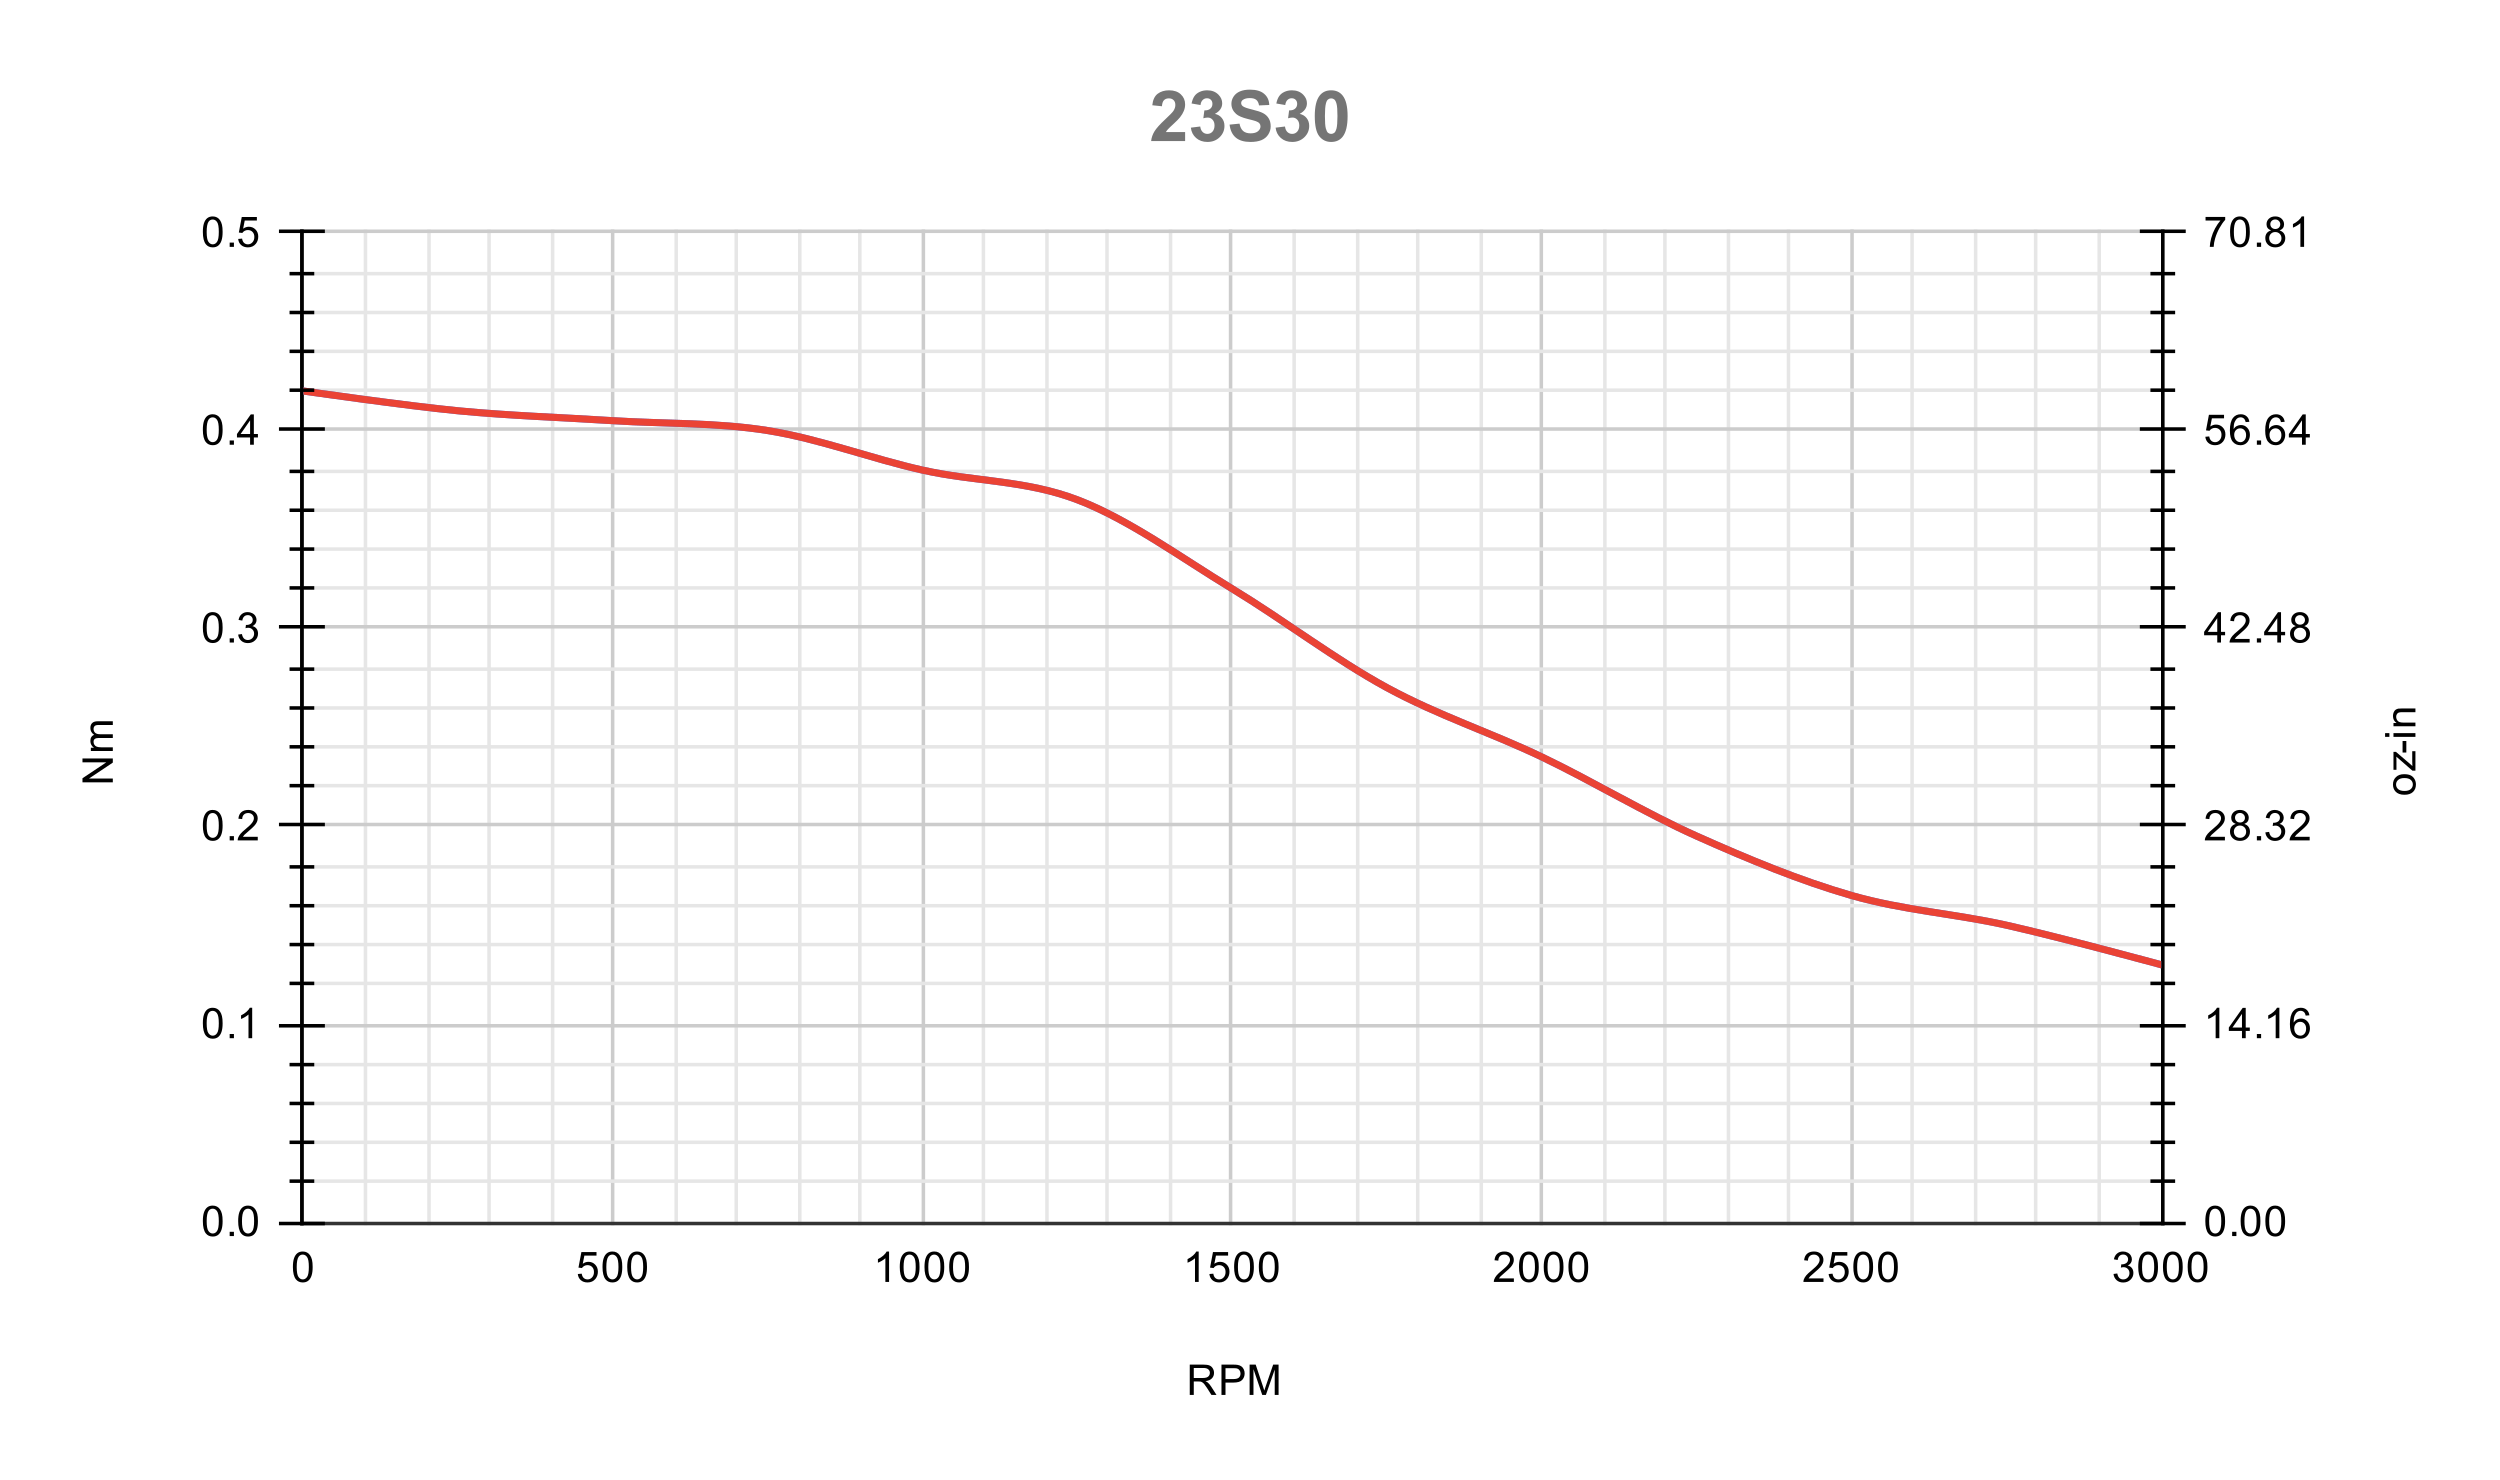 <svg version="1.1" viewBox="0.0 0.0 708.0 419.0" fill="none" stroke="none" stroke-linecap="square" stroke-miterlimit="10" width="708" height="419" xmlns:xlink="http://www.w3.org/1999/xlink" xmlns="http://www.w3.org/2000/svg"><path fill="#ffffff" d="M0 0L708.0 0L708.0 419.0L0 419.0L0 0Z" fill-rule="nonzero"/><path stroke="#333333" stroke-width="1.0" stroke-linecap="butt" d="M85.5 65.5L85.5 346.5" fill-rule="nonzero"/><path stroke="#cccccc" stroke-width="1.0" stroke-linecap="butt" d="M173.5 65.5L173.5 346.5" fill-rule="nonzero"/><path stroke="#cccccc" stroke-width="1.0" stroke-linecap="butt" d="M261.5 65.5L261.5 346.5" fill-rule="nonzero"/><path stroke="#cccccc" stroke-width="1.0" stroke-linecap="butt" d="M348.5 65.5L348.5 346.5" fill-rule="nonzero"/><path stroke="#cccccc" stroke-width="1.0" stroke-linecap="butt" d="M436.5 65.5L436.5 346.5" fill-rule="nonzero"/><path stroke="#cccccc" stroke-width="1.0" stroke-linecap="butt" d="M524.5 65.5L524.5 346.5" fill-rule="nonzero"/><path stroke="#cccccc" stroke-width="1.0" stroke-linecap="butt" d="M612.5 65.5L612.5 346.5" fill-rule="nonzero"/><path stroke="#e6e6e6" stroke-width="1.0" stroke-linecap="butt" d="M103.5 65.5L103.5 346.5" fill-rule="nonzero"/><path stroke="#e6e6e6" stroke-width="1.0" stroke-linecap="butt" d="M121.5 65.5L121.5 346.5" fill-rule="nonzero"/><path stroke="#e6e6e6" stroke-width="1.0" stroke-linecap="butt" d="M138.5 65.5L138.5 346.5" fill-rule="nonzero"/><path stroke="#e6e6e6" stroke-width="1.0" stroke-linecap="butt" d="M156.5 65.5L156.5 346.5" fill-rule="nonzero"/><path stroke="#e6e6e6" stroke-width="1.0" stroke-linecap="butt" d="M191.5 65.5L191.5 346.5" fill-rule="nonzero"/><path stroke="#e6e6e6" stroke-width="1.0" stroke-linecap="butt" d="M208.5 65.5L208.5 346.5" fill-rule="nonzero"/><path stroke="#e6e6e6" stroke-width="1.0" stroke-linecap="butt" d="M226.5 65.5L226.5 346.5" fill-rule="nonzero"/><path stroke="#e6e6e6" stroke-width="1.0" stroke-linecap="butt" d="M243.5 65.5L243.5 346.5" fill-rule="nonzero"/><path stroke="#e6e6e6" stroke-width="1.0" stroke-linecap="butt" d="M278.5 65.5L278.5 346.5" fill-rule="nonzero"/><path stroke="#e6e6e6" stroke-width="1.0" stroke-linecap="butt" d="M296.5 65.5L296.5 346.5" fill-rule="nonzero"/><path stroke="#e6e6e6" stroke-width="1.0" stroke-linecap="butt" d="M313.5 65.5L313.5 346.5" fill-rule="nonzero"/><path stroke="#e6e6e6" stroke-width="1.0" stroke-linecap="butt" d="M331.5 65.5L331.5 346.5" fill-rule="nonzero"/><path stroke="#e6e6e6" stroke-width="1.0" stroke-linecap="butt" d="M366.5 65.5L366.5 346.5" fill-rule="nonzero"/><path stroke="#e6e6e6" stroke-width="1.0" stroke-linecap="butt" d="M384.5 65.5L384.5 346.5" fill-rule="nonzero"/><path stroke="#e6e6e6" stroke-width="1.0" stroke-linecap="butt" d="M401.5 65.5L401.5 346.5" fill-rule="nonzero"/><path stroke="#e6e6e6" stroke-width="1.0" stroke-linecap="butt" d="M419.5 65.5L419.5 346.5" fill-rule="nonzero"/><path stroke="#e6e6e6" stroke-width="1.0" stroke-linecap="butt" d="M454.5 65.5L454.5 346.5" fill-rule="nonzero"/><path stroke="#e6e6e6" stroke-width="1.0" stroke-linecap="butt" d="M471.5 65.5L471.5 346.5" fill-rule="nonzero"/><path stroke="#e6e6e6" stroke-width="1.0" stroke-linecap="butt" d="M489.5 65.5L489.5 346.5" fill-rule="nonzero"/><path stroke="#e6e6e6" stroke-width="1.0" stroke-linecap="butt" d="M506.5 65.5L506.5 346.5" fill-rule="nonzero"/><path stroke="#e6e6e6" stroke-width="1.0" stroke-linecap="butt" d="M541.5 65.5L541.5 346.5" fill-rule="nonzero"/><path stroke="#e6e6e6" stroke-width="1.0" stroke-linecap="butt" d="M559.5 65.5L559.5 346.5" fill-rule="nonzero"/><path stroke="#e6e6e6" stroke-width="1.0" stroke-linecap="butt" d="M576.5 65.5L576.5 346.5" fill-rule="nonzero"/><path stroke="#e6e6e6" stroke-width="1.0" stroke-linecap="butt" d="M594.5 65.5L594.5 346.5" fill-rule="nonzero"/><path stroke="#333333" stroke-width="1.0" stroke-linecap="butt" d="M85.5 346.5L612.5 346.5" fill-rule="nonzero"/><path stroke="#cccccc" stroke-width="1.0" stroke-linecap="butt" d="M85.5 290.5L612.5 290.5" fill-rule="nonzero"/><path stroke="#cccccc" stroke-width="1.0" stroke-linecap="butt" d="M85.5 233.5L612.5 233.5" fill-rule="nonzero"/><path stroke="#cccccc" stroke-width="1.0" stroke-linecap="butt" d="M85.5 177.5L612.5 177.5" fill-rule="nonzero"/><path stroke="#cccccc" stroke-width="1.0" stroke-linecap="butt" d="M85.5 121.5L612.5 121.5" fill-rule="nonzero"/><path stroke="#cccccc" stroke-width="1.0" stroke-linecap="butt" d="M85.5 65.5L612.5 65.5" fill-rule="nonzero"/><path stroke="#e6e6e6" stroke-width="1.0" stroke-linecap="butt" d="M85.5 334.5L612.5 334.5" fill-rule="nonzero"/><path stroke="#e6e6e6" stroke-width="1.0" stroke-linecap="butt" d="M85.5 323.5L612.5 323.5" fill-rule="nonzero"/><path stroke="#e6e6e6" stroke-width="1.0" stroke-linecap="butt" d="M85.5 312.5L612.5 312.5" fill-rule="nonzero"/><path stroke="#e6e6e6" stroke-width="1.0" stroke-linecap="butt" d="M85.5 301.5L612.5 301.5" fill-rule="nonzero"/><path stroke="#e6e6e6" stroke-width="1.0" stroke-linecap="butt" d="M85.5 278.5L612.5 278.5" fill-rule="nonzero"/><path stroke="#e6e6e6" stroke-width="1.0" stroke-linecap="butt" d="M85.5 267.5L612.5 267.5" fill-rule="nonzero"/><path stroke="#e6e6e6" stroke-width="1.0" stroke-linecap="butt" d="M85.5 256.5L612.5 256.5" fill-rule="nonzero"/><path stroke="#e6e6e6" stroke-width="1.0" stroke-linecap="butt" d="M85.5 245.5L612.5 245.5" fill-rule="nonzero"/><path stroke="#e6e6e6" stroke-width="1.0" stroke-linecap="butt" d="M85.5 222.5L612.5 222.5" fill-rule="nonzero"/><path stroke="#e6e6e6" stroke-width="1.0" stroke-linecap="butt" d="M85.5 211.5L612.5 211.5" fill-rule="nonzero"/><path stroke="#e6e6e6" stroke-width="1.0" stroke-linecap="butt" d="M85.5 200.5L612.5 200.5" fill-rule="nonzero"/><path stroke="#e6e6e6" stroke-width="1.0" stroke-linecap="butt" d="M85.5 189.5L612.5 189.5" fill-rule="nonzero"/><path stroke="#e6e6e6" stroke-width="1.0" stroke-linecap="butt" d="M85.5 166.5L612.5 166.5" fill-rule="nonzero"/><path stroke="#e6e6e6" stroke-width="1.0" stroke-linecap="butt" d="M85.5 155.5L612.5 155.5" fill-rule="nonzero"/><path stroke="#e6e6e6" stroke-width="1.0" stroke-linecap="butt" d="M85.5 144.5L612.5 144.5" fill-rule="nonzero"/><path stroke="#e6e6e6" stroke-width="1.0" stroke-linecap="butt" d="M85.5 133.5L612.5 133.5" fill-rule="nonzero"/><path stroke="#e6e6e6" stroke-width="1.0" stroke-linecap="butt" d="M85.5 110.5L612.5 110.5" fill-rule="nonzero"/><path stroke="#e6e6e6" stroke-width="1.0" stroke-linecap="butt" d="M85.5 99.5L612.5 99.5" fill-rule="nonzero"/><path stroke="#e6e6e6" stroke-width="1.0" stroke-linecap="butt" d="M85.5 88.5L612.5 88.5" fill-rule="nonzero"/><path stroke="#e6e6e6" stroke-width="1.0" stroke-linecap="butt" d="M85.5 77.5L612.5 77.5" fill-rule="nonzero"/><path stroke="#000000" stroke-width="1.0" stroke-linecap="butt" d="M612.5 65.5L612.5 346.5" fill-rule="nonzero"/><path stroke="#000000" stroke-width="1.0" stroke-linecap="butt" d="M85.5 346.5L85.5 65.5" fill-rule="nonzero"/><clipPath id="id_0"><path d="M85.95 65.917L612.05 65.917L612.05 346.05L85.95 346.05L85.95 65.917Z" clip-rule="nonzero"/></clipPath><path stroke="#4285f4" stroke-width="2.0" stroke-linecap="butt" clip-path="url(#id_0)" d="M85.95 110.738C85.95 110.738 115.178 114.94 129.792 116.341C144.406 117.741 159.019 118.208 173.633 119.142C188.247 120.076 202.861 119.609 217.475 121.943C232.089 124.278 246.703 129.88 261.317 133.149C275.931 136.417 290.544 135.95 305.158 141.553C319.772 147.155 334.386 157.894 349.0 166.765C363.614 175.636 378.228 186.841 392.842 194.778C407.456 202.715 422.069 207.384 436.683 214.387C451.297 221.391 465.911 230.262 480.525 236.798C495.139 243.334 509.753 249.404 524.367 253.606C538.981 257.808 553.594 258.742 568.208 262.01C582.822 265.278 612.05 273.215 612.05 273.215" fill-rule="nonzero"/><path stroke="#ea4335" stroke-width="2.0" stroke-linecap="butt" clip-path="url(#id_0)" d="M85.95 110.738C85.95 110.738 115.178 114.94 129.792 116.341C144.406 117.741 159.019 118.208 173.633 119.142C188.247 120.076 202.861 119.609 217.475 121.943C232.089 124.278 246.703 129.88 261.317 133.149C275.931 136.417 290.544 135.95 305.158 141.553C319.772 147.155 334.386 157.894 349.0 166.765C363.614 175.636 378.228 186.841 392.842 194.778C407.456 202.715 422.069 207.384 436.683 214.387C451.297 221.391 465.911 230.262 480.525 236.798C495.139 243.334 509.753 249.404 524.367 253.606C538.981 257.808 553.594 258.742 568.208 262.01C582.822 265.278 612.05 273.215 612.05 273.215" fill-rule="nonzero"/><path fill="#4285f4" clip-path="url(#id_0)" d="M85.95 110.738C85.95 110.738 85.95 110.738 85.95 110.738C85.95 110.738 85.95 110.738 85.95 110.738C85.95 110.738 85.95 110.738 85.95 110.738C85.95 110.738 85.95 110.738 85.95 110.738Z" fill-rule="nonzero"/><path fill="#4285f4" clip-path="url(#id_0)" d="M129.792 116.341C129.792 116.341 129.792 116.341 129.792 116.341C129.792 116.341 129.792 116.341 129.792 116.341C129.792 116.341 129.792 116.341 129.792 116.341C129.792 116.341 129.792 116.341 129.792 116.341Z" fill-rule="nonzero"/><path fill="#4285f4" clip-path="url(#id_0)" d="M173.633 119.142C173.633 119.142 173.633 119.142 173.633 119.142C173.633 119.142 173.633 119.142 173.633 119.142C173.633 119.142 173.633 119.142 173.633 119.142C173.633 119.142 173.633 119.142 173.633 119.142Z" fill-rule="nonzero"/><path fill="#4285f4" clip-path="url(#id_0)" d="M217.475 121.943C217.475 121.943 217.475 121.943 217.475 121.943C217.475 121.943 217.475 121.943 217.475 121.943C217.475 121.943 217.475 121.943 217.475 121.943C217.475 121.943 217.475 121.943 217.475 121.943Z" fill-rule="nonzero"/><path fill="#4285f4" clip-path="url(#id_0)" d="M261.317 133.149C261.317 133.149 261.317 133.149 261.317 133.149C261.317 133.149 261.317 133.149 261.317 133.149C261.317 133.149 261.317 133.149 261.317 133.149C261.317 133.149 261.317 133.149 261.317 133.149Z" fill-rule="nonzero"/><path fill="#4285f4" clip-path="url(#id_0)" d="M305.158 141.553C305.158 141.553 305.158 141.553 305.158 141.553C305.158 141.553 305.158 141.553 305.158 141.553C305.158 141.553 305.158 141.553 305.158 141.553C305.158 141.553 305.158 141.553 305.158 141.553Z" fill-rule="nonzero"/><path fill="#4285f4" clip-path="url(#id_0)" d="M349.0 166.765C349.0 166.765 349.0 166.765 349.0 166.765C349.0 166.765 349.0 166.765 349.0 166.765C349.0 166.765 349.0 166.765 349.0 166.765C349.0 166.765 349.0 166.765 349.0 166.765Z" fill-rule="nonzero"/><path fill="#4285f4" clip-path="url(#id_0)" d="M392.842 194.778C392.842 194.778 392.842 194.778 392.842 194.778C392.842 194.778 392.842 194.778 392.842 194.778C392.842 194.778 392.842 194.778 392.842 194.778C392.842 194.778 392.842 194.778 392.842 194.778Z" fill-rule="nonzero"/><path fill="#4285f4" clip-path="url(#id_0)" d="M436.683 214.387C436.683 214.387 436.683 214.387 436.683 214.387C436.683 214.387 436.683 214.387 436.683 214.387C436.683 214.387 436.683 214.387 436.683 214.387C436.683 214.387 436.683 214.387 436.683 214.387Z" fill-rule="nonzero"/><path fill="#4285f4" clip-path="url(#id_0)" d="M480.525 236.798C480.525 236.798 480.525 236.798 480.525 236.798C480.525 236.798 480.525 236.798 480.525 236.798C480.525 236.798 480.525 236.798 480.525 236.798C480.525 236.798 480.525 236.798 480.525 236.798Z" fill-rule="nonzero"/><path fill="#4285f4" clip-path="url(#id_0)" d="M524.367 253.606C524.367 253.606 524.367 253.606 524.367 253.606C524.367 253.606 524.367 253.606 524.367 253.606C524.367 253.606 524.367 253.606 524.367 253.606C524.367 253.606 524.367 253.606 524.367 253.606Z" fill-rule="nonzero"/><path fill="#4285f4" clip-path="url(#id_0)" d="M568.208 262.01C568.208 262.01 568.208 262.01 568.208 262.01C568.208 262.01 568.208 262.01 568.208 262.01C568.208 262.01 568.208 262.01 568.208 262.01C568.208 262.01 568.208 262.01 568.208 262.01Z" fill-rule="nonzero"/><path fill="#4285f4" clip-path="url(#id_0)" d="M612.05 273.215C612.05 273.215 612.05 273.215 612.05 273.215C612.05 273.215 612.05 273.215 612.05 273.215C612.05 273.215 612.05 273.215 612.05 273.215C612.05 273.215 612.05 273.215 612.05 273.215Z" fill-rule="nonzero"/><path fill="#000000" fill-opacity="0.0" clip-path="url(#id_0)" d="M88.95 110.738C88.95 112.395 87.607 113.738 85.95 113.738C84.293 113.738 82.95 112.395 82.95 110.738C82.95 109.081 84.293 107.738 85.95 107.738C87.607 107.738 88.95 109.081 88.95 110.738Z" fill-rule="nonzero"/><path fill="#000000" fill-opacity="0.0" clip-path="url(#id_0)" d="M132.792 116.341C132.792 117.998 131.449 119.341 129.792 119.341C128.135 119.341 126.792 117.998 126.792 116.341C126.792 114.684 128.135 113.341 129.792 113.341C131.449 113.341 132.792 114.684 132.792 116.341Z" fill-rule="nonzero"/><path fill="#000000" fill-opacity="0.0" clip-path="url(#id_0)" d="M176.633 119.142C176.633 120.799 175.29 122.142 173.633 122.142C171.976 122.142 170.633 120.799 170.633 119.142C170.633 117.485 171.976 116.142 173.633 116.142C175.29 116.142 176.633 117.485 176.633 119.142Z" fill-rule="nonzero"/><path fill="#000000" fill-opacity="0.0" clip-path="url(#id_0)" d="M220.475 121.943C220.475 123.6 219.132 124.943 217.475 124.943C215.818 124.943 214.475 123.6 214.475 121.943C214.475 120.286 215.818 118.943 217.475 118.943C219.132 118.943 220.475 120.286 220.475 121.943Z" fill-rule="nonzero"/><path fill="#000000" fill-opacity="0.0" clip-path="url(#id_0)" d="M264.317 133.149C264.317 134.806 262.974 136.149 261.317 136.149C259.66 136.149 258.317 134.806 258.317 133.149C258.317 131.492 259.66 130.149 261.317 130.149C262.974 130.149 264.317 131.492 264.317 133.149Z" fill-rule="nonzero"/><path fill="#000000" fill-opacity="0.0" clip-path="url(#id_0)" d="M308.158 141.553C308.158 143.21 306.815 144.553 305.158 144.553C303.501 144.553 302.158 143.21 302.158 141.553C302.158 139.896 303.501 138.553 305.158 138.553C306.815 138.553 308.158 139.896 308.158 141.553Z" fill-rule="nonzero"/><path fill="#000000" fill-opacity="0.0" clip-path="url(#id_0)" d="M352.0 166.765C352.0 168.422 350.657 169.765 349.0 169.765C347.343 169.765 346.0 168.422 346.0 166.765C346.0 165.108 347.343 163.765 349.0 163.765C350.657 163.765 352.0 165.108 352.0 166.765Z" fill-rule="nonzero"/><path fill="#000000" fill-opacity="0.0" clip-path="url(#id_0)" d="M395.842 194.778C395.842 196.435 394.499 197.778 392.842 197.778C391.185 197.778 389.842 196.435 389.842 194.778C389.842 193.121 391.185 191.778 392.842 191.778C394.499 191.778 395.842 193.121 395.842 194.778Z" fill-rule="nonzero"/><path fill="#000000" fill-opacity="0.0" clip-path="url(#id_0)" d="M439.683 214.387C439.683 216.044 438.34 217.387 436.683 217.387C435.026 217.387 433.683 216.044 433.683 214.387C433.683 212.73 435.026 211.387 436.683 211.387C438.34 211.387 439.683 212.73 439.683 214.387Z" fill-rule="nonzero"/><path fill="#000000" fill-opacity="0.0" clip-path="url(#id_0)" d="M483.525 236.798C483.525 238.455 482.182 239.798 480.525 239.798C478.868 239.798 477.525 238.455 477.525 236.798C477.525 235.141 478.868 233.798 480.525 233.798C482.182 233.798 483.525 235.141 483.525 236.798Z" fill-rule="nonzero"/><path fill="#000000" fill-opacity="0.0" clip-path="url(#id_0)" d="M527.367 253.606C527.367 255.263 526.024 256.606 524.367 256.606C522.71 256.606 521.367 255.263 521.367 253.606C521.367 251.949 522.71 250.606 524.367 250.606C526.024 250.606 527.367 251.949 527.367 253.606Z" fill-rule="nonzero"/><path fill="#000000" fill-opacity="0.0" clip-path="url(#id_0)" d="M571.208 262.01C571.208 263.667 569.865 265.01 568.208 265.01C566.551 265.01 565.208 263.667 565.208 262.01C565.208 260.353 566.551 259.01 568.208 259.01C569.865 259.01 571.208 260.353 571.208 262.01Z" fill-rule="nonzero"/><path fill="#000000" fill-opacity="0.0" clip-path="url(#id_0)" d="M615.05 273.215C615.05 274.872 613.707 276.215 612.05 276.215C610.393 276.215 609.05 274.872 609.05 273.215C609.05 271.558 610.393 270.215 612.05 270.215C613.707 270.215 615.05 271.558 615.05 273.215Z" fill-rule="nonzero"/><path stroke="#000000" stroke-width="1.0" stroke-linecap="butt" d="M82.5 334.5L88.5 334.5" fill-rule="nonzero"/><path stroke="#000000" stroke-width="1.0" stroke-linecap="butt" d="M82.5 323.5L88.5 323.5" fill-rule="nonzero"/><path stroke="#000000" stroke-width="1.0" stroke-linecap="butt" d="M82.5 312.5L88.5 312.5" fill-rule="nonzero"/><path stroke="#000000" stroke-width="1.0" stroke-linecap="butt" d="M82.5 301.5L88.5 301.5" fill-rule="nonzero"/><path stroke="#000000" stroke-width="1.0" stroke-linecap="butt" d="M82.5 278.5L88.5 278.5" fill-rule="nonzero"/><path stroke="#000000" stroke-width="1.0" stroke-linecap="butt" d="M82.5 267.5L88.5 267.5" fill-rule="nonzero"/><path stroke="#000000" stroke-width="1.0" stroke-linecap="butt" d="M82.5 256.5L88.5 256.5" fill-rule="nonzero"/><path stroke="#000000" stroke-width="1.0" stroke-linecap="butt" d="M82.5 245.5L88.5 245.5" fill-rule="nonzero"/><path stroke="#000000" stroke-width="1.0" stroke-linecap="butt" d="M82.5 222.5L88.5 222.5" fill-rule="nonzero"/><path stroke="#000000" stroke-width="1.0" stroke-linecap="butt" d="M82.5 211.5L88.5 211.5" fill-rule="nonzero"/><path stroke="#000000" stroke-width="1.0" stroke-linecap="butt" d="M82.5 200.5L88.5 200.5" fill-rule="nonzero"/><path stroke="#000000" stroke-width="1.0" stroke-linecap="butt" d="M82.5 189.5L88.5 189.5" fill-rule="nonzero"/><path stroke="#000000" stroke-width="1.0" stroke-linecap="butt" d="M82.5 166.5L88.5 166.5" fill-rule="nonzero"/><path stroke="#000000" stroke-width="1.0" stroke-linecap="butt" d="M82.5 155.5L88.5 155.5" fill-rule="nonzero"/><path stroke="#000000" stroke-width="1.0" stroke-linecap="butt" d="M82.5 144.5L88.5 144.5" fill-rule="nonzero"/><path stroke="#000000" stroke-width="1.0" stroke-linecap="butt" d="M82.5 133.5L88.5 133.5" fill-rule="nonzero"/><path stroke="#000000" stroke-width="1.0" stroke-linecap="butt" d="M82.5 110.5L88.5 110.5" fill-rule="nonzero"/><path stroke="#000000" stroke-width="1.0" stroke-linecap="butt" d="M82.5 99.5L88.5 99.5" fill-rule="nonzero"/><path stroke="#000000" stroke-width="1.0" stroke-linecap="butt" d="M82.5 88.5L88.5 88.5" fill-rule="nonzero"/><path stroke="#000000" stroke-width="1.0" stroke-linecap="butt" d="M82.5 77.5L88.5 77.5" fill-rule="nonzero"/><path stroke="#000000" stroke-width="1.0" stroke-linecap="butt" d="M79.5 346.5L91.5 346.5" fill-rule="nonzero"/><path stroke="#000000" stroke-width="1.0" stroke-linecap="butt" d="M79.5 290.5L91.5 290.5" fill-rule="nonzero"/><path stroke="#000000" stroke-width="1.0" stroke-linecap="butt" d="M79.5 233.5L91.5 233.5" fill-rule="nonzero"/><path stroke="#000000" stroke-width="1.0" stroke-linecap="butt" d="M79.5 177.5L91.5 177.5" fill-rule="nonzero"/><path stroke="#000000" stroke-width="1.0" stroke-linecap="butt" d="M79.5 121.5L91.5 121.5" fill-rule="nonzero"/><path stroke="#000000" stroke-width="1.0" stroke-linecap="butt" d="M79.5 65.5L91.5 65.5" fill-rule="nonzero"/><path stroke="#000000" stroke-width="1.0" stroke-linecap="butt" d="M615.5 334.5L609.5 334.5" fill-rule="nonzero"/><path stroke="#000000" stroke-width="1.0" stroke-linecap="butt" d="M615.5 323.5L609.5 323.5" fill-rule="nonzero"/><path stroke="#000000" stroke-width="1.0" stroke-linecap="butt" d="M615.5 312.5L609.5 312.5" fill-rule="nonzero"/><path stroke="#000000" stroke-width="1.0" stroke-linecap="butt" d="M615.5 301.5L609.5 301.5" fill-rule="nonzero"/><path stroke="#000000" stroke-width="1.0" stroke-linecap="butt" d="M615.5 278.5L609.5 278.5" fill-rule="nonzero"/><path stroke="#000000" stroke-width="1.0" stroke-linecap="butt" d="M615.5 267.5L609.5 267.5" fill-rule="nonzero"/><path stroke="#000000" stroke-width="1.0" stroke-linecap="butt" d="M615.5 256.5L609.5 256.5" fill-rule="nonzero"/><path stroke="#000000" stroke-width="1.0" stroke-linecap="butt" d="M615.5 245.5L609.5 245.5" fill-rule="nonzero"/><path stroke="#000000" stroke-width="1.0" stroke-linecap="butt" d="M615.5 222.5L609.5 222.5" fill-rule="nonzero"/><path stroke="#000000" stroke-width="1.0" stroke-linecap="butt" d="M615.5 211.5L609.5 211.5" fill-rule="nonzero"/><path stroke="#000000" stroke-width="1.0" stroke-linecap="butt" d="M615.5 200.5L609.5 200.5" fill-rule="nonzero"/><path stroke="#000000" stroke-width="1.0" stroke-linecap="butt" d="M615.5 189.5L609.5 189.5" fill-rule="nonzero"/><path stroke="#000000" stroke-width="1.0" stroke-linecap="butt" d="M615.5 166.5L609.5 166.5" fill-rule="nonzero"/><path stroke="#000000" stroke-width="1.0" stroke-linecap="butt" d="M615.5 155.5L609.5 155.5" fill-rule="nonzero"/><path stroke="#000000" stroke-width="1.0" stroke-linecap="butt" d="M615.5 144.5L609.5 144.5" fill-rule="nonzero"/><path stroke="#000000" stroke-width="1.0" stroke-linecap="butt" d="M615.5 133.5L609.5 133.5" fill-rule="nonzero"/><path stroke="#000000" stroke-width="1.0" stroke-linecap="butt" d="M615.5 110.5L609.5 110.5" fill-rule="nonzero"/><path stroke="#000000" stroke-width="1.0" stroke-linecap="butt" d="M615.5 99.5L609.5 99.5" fill-rule="nonzero"/><path stroke="#000000" stroke-width="1.0" stroke-linecap="butt" d="M615.5 88.5L609.5 88.5" fill-rule="nonzero"/><path stroke="#000000" stroke-width="1.0" stroke-linecap="butt" d="M615.5 77.5L609.5 77.5" fill-rule="nonzero"/><path stroke="#000000" stroke-width="1.0" stroke-linecap="butt" d="M618.5 346.5L606.5 346.5" fill-rule="nonzero"/><path stroke="#000000" stroke-width="1.0" stroke-linecap="butt" d="M618.5 290.5L606.5 290.5" fill-rule="nonzero"/><path stroke="#000000" stroke-width="1.0" stroke-linecap="butt" d="M618.5 233.5L606.5 233.5" fill-rule="nonzero"/><path stroke="#000000" stroke-width="1.0" stroke-linecap="butt" d="M618.5 177.5L606.5 177.5" fill-rule="nonzero"/><path stroke="#000000" stroke-width="1.0" stroke-linecap="butt" d="M618.5 121.5L606.5 121.5" fill-rule="nonzero"/><path stroke="#000000" stroke-width="1.0" stroke-linecap="butt" d="M618.5 65.5L606.5 65.5" fill-rule="nonzero"/><path fill="#000000" d="M336.938 395.05L336.938 386.456L340.75 386.456Q341.906 386.456 342.5 386.691Q343.094 386.925 343.453 387.519Q343.812 388.097 343.812 388.8Q343.812 389.722 343.219 390.347Q342.625 390.972 341.391 391.144Q341.844 391.363 342.078 391.566Q342.578 392.019 343.016 392.706L344.516 395.05L343.078 395.05L341.953 393.269Q341.453 392.488 341.125 392.081Q340.812 391.675 340.547 391.519Q340.297 391.347 340.031 391.269Q339.844 391.238 339.406 391.238L338.078 391.238L338.078 395.05L336.938 395.05ZM338.078 390.253L340.531 390.253Q341.297 390.253 341.734 390.097Q342.188 389.925 342.406 389.581Q342.641 389.222 342.641 388.8Q342.641 388.191 342.188 387.8Q341.75 387.409 340.797 387.409L338.078 387.409L338.078 390.253ZM345.922 395.05L345.922 386.456L349.172 386.456Q350.016 386.456 350.469 386.534Q351.109 386.644 351.531 386.941Q351.969 387.238 352.219 387.769Q352.484 388.3 352.484 388.941Q352.484 390.034 351.781 390.8Q351.094 391.55 349.266 391.55L347.062 391.55L347.062 395.05L345.922 395.05ZM347.062 390.55L349.281 390.55Q350.391 390.55 350.844 390.144Q351.312 389.722 351.312 388.972Q351.312 388.441 351.031 388.066Q350.766 387.675 350.328 387.55Q350.031 387.472 349.266 387.472L347.062 387.472L347.062 390.55ZM353.891 395.05L353.891 386.456L355.609 386.456L357.641 392.534Q357.922 393.394 358.047 393.816Q358.188 393.347 358.5 392.441L360.562 386.456L362.094 386.456L362.094 395.05L361.0 395.05L361.0 387.863L358.5 395.05L357.469 395.05L354.984 387.738L354.984 395.05L353.891 395.05Z" fill-rule="nonzero"/><path fill="#000000" d="M31.95 221.561L23.356 221.561L23.356 220.405L30.106 215.89L23.356 215.89L23.356 214.796L31.95 214.796L31.95 215.968L25.2 220.483L31.95 220.483L31.95 221.561ZM31.95 212.686L25.731 212.686L25.731 211.749L26.606 211.749Q26.137 211.452 25.872 210.968Q25.591 210.483 25.591 209.858Q25.591 209.171 25.872 208.733Q26.153 208.28 26.669 208.108Q25.591 207.358 25.591 206.186Q25.591 205.249 26.106 204.765Q26.606 204.265 27.684 204.265L31.95 204.265L31.95 205.311L28.028 205.311Q27.403 205.311 27.122 205.421Q26.841 205.515 26.669 205.78Q26.497 206.046 26.497 206.421Q26.497 207.077 26.934 207.515Q27.372 207.936 28.341 207.936L31.95 207.936L31.95 208.999L27.903 208.999Q27.2 208.999 26.856 209.265Q26.497 209.515 26.497 210.093Q26.497 210.546 26.731 210.921Q26.966 211.296 27.419 211.468Q27.872 211.64 28.716 211.64L31.95 211.64L31.95 212.686Z" fill-rule="nonzero"/><path fill="#000000" d="M680.941 225.077Q679.206 225.077 678.378 224.124Q677.691 223.327 677.691 222.171Q677.691 220.89 678.534 220.077Q679.362 219.249 680.847 219.249Q682.05 219.249 682.737 219.608Q683.425 219.968 683.816 220.671Q684.191 221.358 684.191 222.171Q684.191 223.468 683.362 224.28Q682.519 225.077 680.941 225.077ZM680.941 223.999Q682.128 223.999 682.722 223.483Q683.316 222.952 683.316 222.171Q683.316 221.374 682.722 220.858Q682.128 220.343 680.909 220.343Q679.753 220.343 679.159 220.874Q678.566 221.39 678.566 222.171Q678.566 222.952 679.159 223.483Q679.737 223.999 680.941 223.999ZM684.05 218.249L683.191 218.249L678.644 214.28Q678.675 214.968 678.675 215.483L678.675 218.015L677.831 218.015L677.831 212.921L678.519 212.921L682.472 216.296L683.191 216.952Q683.144 216.233 683.144 215.624L683.144 212.733L684.05 212.733L684.05 218.249ZM681.472 213.108L680.409 213.108L680.409 209.858L681.472 209.858L681.472 213.108ZM676.675 208.686L675.456 208.686L675.456 207.624L676.675 207.624L676.675 208.686ZM684.05 208.686L677.831 208.686L677.831 207.624L684.05 207.624L684.05 208.686ZM684.05 205.686L677.831 205.686L677.831 204.749L678.706 204.749Q677.691 204.061 677.691 202.765Q677.691 202.202 677.894 201.733Q678.097 201.249 678.425 201.015Q678.753 200.78 679.191 200.686Q679.487 200.64 680.222 200.64L684.05 200.64L684.05 201.686L680.269 201.686Q679.612 201.686 679.3 201.811Q678.987 201.936 678.8 202.249Q678.597 202.561 678.597 202.983Q678.597 203.655 679.034 204.155Q679.456 204.64 680.644 204.64L684.05 204.64L684.05 205.686Z" fill-rule="nonzero"/><path fill="#000000" d="M57.45 345.816Q57.45 344.284 57.763 343.363Q58.075 342.425 58.684 341.925Q59.309 341.425 60.247 341.425Q60.934 341.425 61.45 341.706Q61.981 341.988 62.325 342.519Q62.669 343.034 62.856 343.784Q63.044 344.534 63.044 345.816Q63.044 347.331 62.731 348.253Q62.434 349.175 61.809 349.691Q61.2 350.191 60.247 350.191Q59.013 350.191 58.294 349.3Q57.45 348.238 57.45 345.816ZM58.528 345.816Q58.528 347.925 59.028 348.628Q59.528 349.331 60.247 349.331Q60.981 349.331 61.466 348.628Q61.966 347.925 61.966 345.816Q61.966 343.691 61.466 343.003Q60.981 342.3 60.231 342.3Q59.513 342.3 59.075 342.909Q58.528 343.691 58.528 345.816ZM65.044 350.05L65.044 348.847L66.247 348.847L66.247 350.05L65.044 350.05ZM67.45 345.816Q67.45 344.284 67.763 343.363Q68.075 342.425 68.684 341.925Q69.309 341.425 70.247 341.425Q70.934 341.425 71.45 341.706Q71.981 341.988 72.325 342.519Q72.669 343.034 72.856 343.784Q73.044 344.534 73.044 345.816Q73.044 347.331 72.731 348.253Q72.434 349.175 71.809 349.691Q71.2 350.191 70.247 350.191Q69.013 350.191 68.294 349.3Q67.45 348.238 67.45 345.816ZM68.528 345.816Q68.528 347.925 69.028 348.628Q69.528 349.331 70.247 349.331Q70.981 349.331 71.466 348.628Q71.966 347.925 71.966 345.816Q71.966 343.691 71.466 343.003Q70.981 342.3 70.231 342.3Q69.513 342.3 69.075 342.909Q68.528 343.691 68.528 345.816Z" fill-rule="nonzero"/><path fill="#000000" d="M57.45 289.789Q57.45 288.258 57.763 287.336Q58.075 286.398 58.684 285.898Q59.309 285.398 60.247 285.398Q60.934 285.398 61.45 285.68Q61.981 285.961 62.325 286.492Q62.669 287.008 62.856 287.758Q63.044 288.508 63.044 289.789Q63.044 291.305 62.731 292.226Q62.434 293.148 61.809 293.664Q61.2 294.164 60.247 294.164Q59.013 294.164 58.294 293.273Q57.45 292.211 57.45 289.789ZM58.528 289.789Q58.528 291.898 59.028 292.601Q59.528 293.305 60.247 293.305Q60.981 293.305 61.466 292.601Q61.966 291.898 61.966 289.789Q61.966 287.664 61.466 286.976Q60.981 286.273 60.231 286.273Q59.513 286.273 59.075 286.883Q58.528 287.664 58.528 289.789ZM65.044 294.023L65.044 292.82L66.247 292.82L66.247 294.023L65.044 294.023ZM71.419 294.023L70.372 294.023L70.372 287.305Q69.981 287.664 69.356 288.039Q68.747 288.398 68.263 288.57L68.263 287.555Q69.138 287.133 69.794 286.555Q70.466 285.961 70.747 285.398L71.419 285.398L71.419 294.023Z" fill-rule="nonzero"/><path fill="#000000" d="M57.45 233.762Q57.45 232.231 57.763 231.309Q58.075 230.372 58.684 229.872Q59.309 229.372 60.247 229.372Q60.934 229.372 61.45 229.653Q61.981 229.934 62.325 230.465Q62.669 230.981 62.856 231.731Q63.044 232.481 63.044 233.762Q63.044 235.278 62.731 236.2Q62.434 237.122 61.809 237.637Q61.2 238.137 60.247 238.137Q59.013 238.137 58.294 237.247Q57.45 236.184 57.45 233.762ZM58.528 233.762Q58.528 235.872 59.028 236.575Q59.528 237.278 60.247 237.278Q60.981 237.278 61.466 236.575Q61.966 235.872 61.966 233.762Q61.966 231.637 61.466 230.95Q60.981 230.247 60.231 230.247Q59.513 230.247 59.075 230.856Q58.528 231.637 58.528 233.762ZM65.044 237.997L65.044 236.794L66.247 236.794L66.247 237.997L65.044 237.997ZM72.997 236.981L72.997 237.997L67.309 237.997Q67.309 237.622 67.434 237.262Q67.653 236.684 68.122 236.122Q68.606 235.559 69.513 234.825Q70.919 233.669 71.403 232.997Q71.903 232.325 71.903 231.731Q71.903 231.106 71.45 230.684Q70.997 230.247 70.278 230.247Q69.513 230.247 69.059 230.7Q68.606 231.153 68.591 231.965L67.513 231.856Q67.622 230.637 68.341 230.012Q69.075 229.372 70.309 229.372Q71.544 229.372 72.263 230.059Q72.981 230.747 72.981 231.762Q72.981 232.278 72.763 232.778Q72.559 233.262 72.059 233.825Q71.575 234.372 70.45 235.325Q69.497 236.122 69.216 236.419Q68.95 236.7 68.778 236.981L72.997 236.981Z" fill-rule="nonzero"/><path fill="#000000" d="M57.45 177.736Q57.45 176.204 57.763 175.282Q58.075 174.345 58.684 173.845Q59.309 173.345 60.247 173.345Q60.934 173.345 61.45 173.626Q61.981 173.907 62.325 174.439Q62.669 174.954 62.856 175.704Q63.044 176.454 63.044 177.736Q63.044 179.251 62.731 180.173Q62.434 181.095 61.809 181.611Q61.2 182.111 60.247 182.111Q59.013 182.111 58.294 181.22Q57.45 180.157 57.45 177.736ZM58.528 177.736Q58.528 179.845 59.028 180.548Q59.528 181.251 60.247 181.251Q60.981 181.251 61.466 180.548Q61.966 179.845 61.966 177.736Q61.966 175.611 61.466 174.923Q60.981 174.22 60.231 174.22Q59.513 174.22 59.075 174.829Q58.528 175.611 58.528 177.736ZM65.044 181.97L65.044 180.767L66.247 180.767L66.247 181.97L65.044 181.97ZM67.45 179.704L68.513 179.564Q68.684 180.454 69.122 180.861Q69.559 181.251 70.184 181.251Q70.934 181.251 71.45 180.736Q71.966 180.22 71.966 179.454Q71.966 178.736 71.481 178.267Q71.013 177.782 70.278 177.782Q69.981 177.782 69.528 177.907L69.653 176.97Q69.763 176.986 69.825 176.986Q70.497 176.986 71.028 176.642Q71.575 176.282 71.575 175.548Q71.575 174.97 71.184 174.595Q70.794 174.204 70.169 174.204Q69.559 174.204 69.138 174.595Q68.731 174.986 68.622 175.751L67.559 175.564Q67.747 174.517 68.434 173.939Q69.122 173.345 70.138 173.345Q70.841 173.345 71.434 173.657Q72.028 173.954 72.341 174.47Q72.653 174.986 72.653 175.579Q72.653 176.126 72.356 176.595Q72.059 177.048 71.481 177.314Q72.231 177.486 72.653 178.048Q73.075 178.595 73.075 179.439Q73.075 180.564 72.247 181.345Q71.434 182.126 70.184 182.126Q69.059 182.126 68.309 181.454Q67.559 180.767 67.45 179.704Z" fill-rule="nonzero"/><path fill="#000000" d="M57.45 121.709Q57.45 120.178 57.763 119.256Q58.075 118.318 58.684 117.818Q59.309 117.318 60.247 117.318Q60.934 117.318 61.45 117.6Q61.981 117.881 62.325 118.412Q62.669 118.928 62.856 119.678Q63.044 120.428 63.044 121.709Q63.044 123.225 62.731 124.146Q62.434 125.068 61.809 125.584Q61.2 126.084 60.247 126.084Q59.013 126.084 58.294 125.193Q57.45 124.131 57.45 121.709ZM58.528 121.709Q58.528 123.818 59.028 124.521Q59.528 125.225 60.247 125.225Q60.981 125.225 61.466 124.521Q61.966 123.818 61.966 121.709Q61.966 119.584 61.466 118.896Q60.981 118.193 60.231 118.193Q59.513 118.193 59.075 118.803Q58.528 119.584 58.528 121.709ZM65.044 125.943L65.044 124.74L66.247 124.74L66.247 125.943L65.044 125.943ZM70.825 125.943L70.825 123.881L67.106 123.881L67.106 122.912L71.028 117.35L71.888 117.35L71.888 122.912L73.044 122.912L73.044 123.881L71.888 123.881L71.888 125.943L70.825 125.943ZM70.825 122.912L70.825 119.053L68.138 122.912L70.825 122.912Z" fill-rule="nonzero"/><path fill="#000000" d="M57.45 65.682Q57.45 64.151 57.763 63.229Q58.075 62.292 58.684 61.792Q59.309 61.292 60.247 61.292Q60.934 61.292 61.45 61.573Q61.981 61.854 62.325 62.385Q62.669 62.901 62.856 63.651Q63.044 64.401 63.044 65.682Q63.044 67.198 62.731 68.12Q62.434 69.042 61.809 69.557Q61.2 70.057 60.247 70.057Q59.013 70.057 58.294 69.167Q57.45 68.104 57.45 65.682ZM58.528 65.682Q58.528 67.792 59.028 68.495Q59.528 69.198 60.247 69.198Q60.981 69.198 61.466 68.495Q61.966 67.792 61.966 65.682Q61.966 63.557 61.466 62.87Q60.981 62.167 60.231 62.167Q59.513 62.167 59.075 62.776Q58.528 63.557 58.528 65.682ZM65.044 69.917L65.044 68.714L66.247 68.714L66.247 69.917L65.044 69.917ZM67.45 67.667L68.559 67.573Q68.684 68.385 69.122 68.792Q69.575 69.198 70.216 69.198Q70.966 69.198 71.497 68.62Q72.028 68.042 72.028 67.104Q72.028 66.198 71.513 65.682Q71.013 65.151 70.184 65.151Q69.684 65.151 69.263 65.385Q68.856 65.62 68.622 65.979L67.638 65.854L68.466 61.448L72.747 61.448L72.747 62.448L69.309 62.448L68.856 64.76Q69.622 64.214 70.466 64.214Q71.591 64.214 72.356 64.995Q73.138 65.776 73.138 67.01Q73.138 68.167 72.466 69.026Q71.638 70.057 70.216 70.057Q69.044 70.057 68.294 69.401Q67.559 68.745 67.45 67.667Z" fill-rule="nonzero"/><path fill="#000000" d="M624.55 345.816Q624.55 344.284 624.862 343.363Q625.175 342.425 625.784 341.925Q626.409 341.425 627.347 341.425Q628.034 341.425 628.55 341.706Q629.081 341.988 629.425 342.519Q629.769 343.034 629.956 343.784Q630.144 344.534 630.144 345.816Q630.144 347.331 629.831 348.253Q629.534 349.175 628.909 349.691Q628.3 350.191 627.347 350.191Q626.112 350.191 625.394 349.3Q624.55 348.238 624.55 345.816ZM625.628 345.816Q625.628 347.925 626.128 348.628Q626.628 349.331 627.347 349.331Q628.081 349.331 628.566 348.628Q629.066 347.925 629.066 345.816Q629.066 343.691 628.566 343.003Q628.081 342.3 627.331 342.3Q626.612 342.3 626.175 342.909Q625.628 343.691 625.628 345.816ZM632.144 350.05L632.144 348.847L633.347 348.847L633.347 350.05L632.144 350.05ZM634.55 345.816Q634.55 344.284 634.862 343.363Q635.175 342.425 635.784 341.925Q636.409 341.425 637.347 341.425Q638.034 341.425 638.55 341.706Q639.081 341.988 639.425 342.519Q639.769 343.034 639.956 343.784Q640.144 344.534 640.144 345.816Q640.144 347.331 639.831 348.253Q639.534 349.175 638.909 349.691Q638.3 350.191 637.347 350.191Q636.112 350.191 635.394 349.3Q634.55 348.238 634.55 345.816ZM635.628 345.816Q635.628 347.925 636.128 348.628Q636.628 349.331 637.347 349.331Q638.081 349.331 638.566 348.628Q639.066 347.925 639.066 345.816Q639.066 343.691 638.566 343.003Q638.081 342.3 637.331 342.3Q636.612 342.3 636.175 342.909Q635.628 343.691 635.628 345.816ZM641.55 345.816Q641.55 344.284 641.862 343.363Q642.175 342.425 642.784 341.925Q643.409 341.425 644.347 341.425Q645.034 341.425 645.55 341.706Q646.081 341.988 646.425 342.519Q646.769 343.034 646.956 343.784Q647.144 344.534 647.144 345.816Q647.144 347.331 646.831 348.253Q646.534 349.175 645.909 349.691Q645.3 350.191 644.347 350.191Q643.112 350.191 642.394 349.3Q641.55 348.238 641.55 345.816ZM642.628 345.816Q642.628 347.925 643.128 348.628Q643.628 349.331 644.347 349.331Q645.081 349.331 645.566 348.628Q646.066 347.925 646.066 345.816Q646.066 343.691 645.566 343.003Q645.081 342.3 644.331 342.3Q643.612 342.3 643.175 342.909Q642.628 343.691 642.628 345.816Z" fill-rule="nonzero"/><path fill="#000000" d="M628.519 294.023L627.472 294.023L627.472 287.305Q627.081 287.664 626.456 288.039Q625.847 288.398 625.362 288.57L625.362 287.555Q626.237 287.133 626.894 286.555Q627.566 285.961 627.847 285.398L628.519 285.398L628.519 294.023ZM634.925 294.023L634.925 291.961L631.206 291.961L631.206 290.992L635.128 285.43L635.987 285.43L635.987 290.992L637.144 290.992L637.144 291.961L635.987 291.961L635.987 294.023L634.925 294.023ZM634.925 290.992L634.925 287.133L632.237 290.992L634.925 290.992ZM639.144 294.023L639.144 292.82L640.347 292.82L640.347 294.023L639.144 294.023ZM645.519 294.023L644.472 294.023L644.472 287.305Q644.081 287.664 643.456 288.039Q642.847 288.398 642.362 288.57L642.362 287.555Q643.237 287.133 643.894 286.555Q644.566 285.961 644.847 285.398L645.519 285.398L645.519 294.023ZM654.019 287.539L652.972 287.617Q652.831 286.992 652.581 286.711Q652.144 286.258 651.519 286.258Q651.019 286.258 650.628 286.539Q650.144 286.914 649.847 287.617Q649.566 288.305 649.55 289.586Q649.925 289.008 650.472 288.726Q651.034 288.445 651.644 288.445Q652.691 288.445 653.425 289.226Q654.175 290.008 654.175 291.226Q654.175 292.039 653.816 292.742Q653.472 293.43 652.862 293.805Q652.253 294.164 651.487 294.164Q650.159 294.164 649.331 293.195Q648.503 292.226 648.503 290.008Q648.503 287.508 649.425 286.383Q650.222 285.398 651.581 285.398Q652.597 285.398 653.237 285.976Q653.894 286.539 654.019 287.539ZM649.722 291.242Q649.722 291.789 649.941 292.289Q650.175 292.773 650.581 293.039Q651.003 293.305 651.472 293.305Q652.128 293.305 652.612 292.773Q653.097 292.226 653.097 291.305Q653.097 290.414 652.612 289.898Q652.144 289.383 651.425 289.383Q650.706 289.383 650.206 289.898Q649.722 290.414 649.722 291.242Z" fill-rule="nonzero"/><path fill="#000000" d="M630.097 236.981L630.097 237.997L624.409 237.997Q624.409 237.622 624.534 237.262Q624.753 236.684 625.222 236.122Q625.706 235.559 626.612 234.825Q628.019 233.669 628.503 232.997Q629.003 232.325 629.003 231.731Q629.003 231.106 628.55 230.684Q628.097 230.247 627.378 230.247Q626.612 230.247 626.159 230.7Q625.706 231.153 625.691 231.965L624.612 231.856Q624.722 230.637 625.441 230.012Q626.175 229.372 627.409 229.372Q628.644 229.372 629.362 230.059Q630.081 230.747 630.081 231.762Q630.081 232.278 629.862 232.778Q629.659 233.262 629.159 233.825Q628.675 234.372 627.55 235.325Q626.597 236.122 626.316 236.419Q626.05 236.7 625.878 236.981L630.097 236.981ZM633.175 233.34Q632.519 233.09 632.191 232.653Q631.878 232.2 631.878 231.59Q631.878 230.653 632.55 230.012Q633.237 229.372 634.347 229.372Q635.472 229.372 636.159 230.028Q636.847 230.684 636.847 231.622Q636.847 232.215 636.534 232.653Q636.222 233.09 635.581 233.34Q636.378 233.59 636.784 234.169Q637.191 234.747 637.191 235.544Q637.191 236.637 636.409 237.387Q635.644 238.137 634.362 238.137Q633.097 238.137 632.316 237.387Q631.534 236.637 631.534 235.512Q631.534 234.669 631.956 234.106Q632.394 233.544 633.175 233.34ZM632.956 231.544Q632.956 232.153 633.347 232.544Q633.753 232.934 634.378 232.934Q634.987 232.934 635.378 232.559Q635.769 232.169 635.769 231.606Q635.769 231.028 635.362 230.637Q634.956 230.231 634.362 230.231Q633.753 230.231 633.347 230.622Q632.956 231.012 632.956 231.544ZM632.628 235.512Q632.628 235.965 632.831 236.387Q633.05 236.809 633.472 237.044Q633.894 237.278 634.378 237.278Q635.128 237.278 635.612 236.794Q636.112 236.309 636.112 235.559Q636.112 234.794 635.612 234.294Q635.112 233.794 634.347 233.794Q633.597 233.794 633.112 234.294Q632.628 234.778 632.628 235.512ZM639.144 237.997L639.144 236.794L640.347 236.794L640.347 237.997L639.144 237.997ZM641.55 235.731L642.612 235.59Q642.784 236.481 643.222 236.887Q643.659 237.278 644.284 237.278Q645.034 237.278 645.55 236.762Q646.066 236.247 646.066 235.481Q646.066 234.762 645.581 234.294Q645.112 233.809 644.378 233.809Q644.081 233.809 643.628 233.934L643.753 232.997Q643.862 233.012 643.925 233.012Q644.597 233.012 645.128 232.669Q645.675 232.309 645.675 231.575Q645.675 230.997 645.284 230.622Q644.894 230.231 644.269 230.231Q643.659 230.231 643.237 230.622Q642.831 231.012 642.722 231.778L641.659 231.59Q641.847 230.544 642.534 229.965Q643.222 229.372 644.237 229.372Q644.941 229.372 645.534 229.684Q646.128 229.981 646.441 230.497Q646.753 231.012 646.753 231.606Q646.753 232.153 646.456 232.622Q646.159 233.075 645.581 233.34Q646.331 233.512 646.753 234.075Q647.175 234.622 647.175 235.465Q647.175 236.59 646.347 237.372Q645.534 238.153 644.284 238.153Q643.159 238.153 642.409 237.481Q641.659 236.794 641.55 235.731ZM654.097 236.981L654.097 237.997L648.409 237.997Q648.409 237.622 648.534 237.262Q648.753 236.684 649.222 236.122Q649.706 235.559 650.612 234.825Q652.019 233.669 652.503 232.997Q653.003 232.325 653.003 231.731Q653.003 231.106 652.55 230.684Q652.097 230.247 651.378 230.247Q650.612 230.247 650.159 230.7Q649.706 231.153 649.691 231.965L648.612 231.856Q648.722 230.637 649.441 230.012Q650.175 229.372 651.409 229.372Q652.644 229.372 653.362 230.059Q654.081 230.747 654.081 231.762Q654.081 232.278 653.862 232.778Q653.659 233.262 653.159 233.825Q652.675 234.372 651.55 235.325Q650.597 236.122 650.316 236.419Q650.05 236.7 649.878 236.981L654.097 236.981Z" fill-rule="nonzero"/><path fill="#000000" d="M627.925 181.97L627.925 179.907L624.206 179.907L624.206 178.939L628.128 173.376L628.987 173.376L628.987 178.939L630.144 178.939L630.144 179.907L628.987 179.907L628.987 181.97L627.925 181.97ZM627.925 178.939L627.925 175.079L625.237 178.939L627.925 178.939ZM637.097 180.954L637.097 181.97L631.409 181.97Q631.409 181.595 631.534 181.236Q631.753 180.657 632.222 180.095Q632.706 179.532 633.612 178.798Q635.019 177.642 635.503 176.97Q636.003 176.298 636.003 175.704Q636.003 175.079 635.55 174.657Q635.097 174.22 634.378 174.22Q633.612 174.22 633.159 174.673Q632.706 175.126 632.691 175.939L631.612 175.829Q631.722 174.611 632.441 173.986Q633.175 173.345 634.409 173.345Q635.644 173.345 636.362 174.032Q637.081 174.72 637.081 175.736Q637.081 176.251 636.862 176.751Q636.659 177.236 636.159 177.798Q635.675 178.345 634.55 179.298Q633.597 180.095 633.316 180.392Q633.05 180.673 632.878 180.954L637.097 180.954ZM639.144 181.97L639.144 180.767L640.347 180.767L640.347 181.97L639.144 181.97ZM644.925 181.97L644.925 179.907L641.206 179.907L641.206 178.939L645.128 173.376L645.987 173.376L645.987 178.939L647.144 178.939L647.144 179.907L645.987 179.907L645.987 181.97L644.925 181.97ZM644.925 178.939L644.925 175.079L642.237 178.939L644.925 178.939ZM650.175 177.314Q649.519 177.064 649.191 176.626Q648.878 176.173 648.878 175.564Q648.878 174.626 649.55 173.986Q650.237 173.345 651.347 173.345Q652.472 173.345 653.159 174.001Q653.847 174.657 653.847 175.595Q653.847 176.189 653.534 176.626Q653.222 177.064 652.581 177.314Q653.378 177.564 653.784 178.142Q654.191 178.72 654.191 179.517Q654.191 180.611 653.409 181.361Q652.644 182.111 651.362 182.111Q650.097 182.111 649.316 181.361Q648.534 180.611 648.534 179.486Q648.534 178.642 648.956 178.079Q649.394 177.517 650.175 177.314ZM649.956 175.517Q649.956 176.126 650.347 176.517Q650.753 176.907 651.378 176.907Q651.987 176.907 652.378 176.532Q652.769 176.142 652.769 175.579Q652.769 175.001 652.362 174.611Q651.956 174.204 651.362 174.204Q650.753 174.204 650.347 174.595Q649.956 174.986 649.956 175.517ZM649.628 179.486Q649.628 179.939 649.831 180.361Q650.05 180.782 650.472 181.017Q650.894 181.251 651.378 181.251Q652.128 181.251 652.612 180.767Q653.112 180.282 653.112 179.532Q653.112 178.767 652.612 178.267Q652.112 177.767 651.347 177.767Q650.597 177.767 650.112 178.267Q649.628 178.751 649.628 179.486Z" fill-rule="nonzero"/><path fill="#000000" d="M624.55 123.693L625.659 123.6Q625.784 124.412 626.222 124.818Q626.675 125.225 627.316 125.225Q628.066 125.225 628.597 124.646Q629.128 124.068 629.128 123.131Q629.128 122.225 628.612 121.709Q628.112 121.178 627.284 121.178Q626.784 121.178 626.362 121.412Q625.956 121.646 625.722 122.006L624.737 121.881L625.566 117.475L629.847 117.475L629.847 118.475L626.409 118.475L625.956 120.787Q626.722 120.24 627.566 120.24Q628.691 120.24 629.456 121.021Q630.237 121.803 630.237 123.037Q630.237 124.193 629.566 125.053Q628.737 126.084 627.316 126.084Q626.144 126.084 625.394 125.428Q624.659 124.771 624.55 123.693ZM637.019 119.459L635.972 119.537Q635.831 118.912 635.581 118.631Q635.144 118.178 634.519 118.178Q634.019 118.178 633.628 118.459Q633.144 118.834 632.847 119.537Q632.566 120.225 632.55 121.506Q632.925 120.928 633.472 120.646Q634.034 120.365 634.644 120.365Q635.691 120.365 636.425 121.146Q637.175 121.928 637.175 123.146Q637.175 123.959 636.816 124.662Q636.472 125.35 635.862 125.725Q635.253 126.084 634.487 126.084Q633.159 126.084 632.331 125.115Q631.503 124.146 631.503 121.928Q631.503 119.428 632.425 118.303Q633.222 117.318 634.581 117.318Q635.597 117.318 636.237 117.896Q636.894 118.459 637.019 119.459ZM632.722 123.162Q632.722 123.709 632.941 124.209Q633.175 124.693 633.581 124.959Q634.003 125.225 634.472 125.225Q635.128 125.225 635.612 124.693Q636.097 124.146 636.097 123.225Q636.097 122.334 635.612 121.818Q635.144 121.303 634.425 121.303Q633.706 121.303 633.206 121.818Q632.722 122.334 632.722 123.162ZM639.144 125.943L639.144 124.74L640.347 124.74L640.347 125.943L639.144 125.943ZM647.019 119.459L645.972 119.537Q645.831 118.912 645.581 118.631Q645.144 118.178 644.519 118.178Q644.019 118.178 643.628 118.459Q643.144 118.834 642.847 119.537Q642.566 120.225 642.55 121.506Q642.925 120.928 643.472 120.646Q644.034 120.365 644.644 120.365Q645.691 120.365 646.425 121.146Q647.175 121.928 647.175 123.146Q647.175 123.959 646.816 124.662Q646.472 125.35 645.862 125.725Q645.253 126.084 644.487 126.084Q643.159 126.084 642.331 125.115Q641.503 124.146 641.503 121.928Q641.503 119.428 642.425 118.303Q643.222 117.318 644.581 117.318Q645.597 117.318 646.237 117.896Q646.894 118.459 647.019 119.459ZM642.722 123.162Q642.722 123.709 642.941 124.209Q643.175 124.693 643.581 124.959Q644.003 125.225 644.472 125.225Q645.128 125.225 645.612 124.693Q646.097 124.146 646.097 123.225Q646.097 122.334 645.612 121.818Q645.144 121.303 644.425 121.303Q643.706 121.303 643.206 121.818Q642.722 122.334 642.722 123.162ZM651.925 125.943L651.925 123.881L648.206 123.881L648.206 122.912L652.128 117.35L652.987 117.35L652.987 122.912L654.144 122.912L654.144 123.881L652.987 123.881L652.987 125.943L651.925 125.943ZM651.925 122.912L651.925 119.053L649.237 122.912L651.925 122.912Z" fill-rule="nonzero"/><path fill="#000000" d="M624.612 62.448L624.612 61.432L630.175 61.432L630.175 62.26Q629.362 63.135 628.55 64.589Q627.753 66.026 627.316 67.557Q626.987 68.635 626.909 69.917L625.816 69.917Q625.831 68.901 626.206 67.464Q626.597 66.026 627.3 64.698Q628.019 63.37 628.831 62.448L624.612 62.448ZM631.55 65.682Q631.55 64.151 631.862 63.229Q632.175 62.292 632.784 61.792Q633.409 61.292 634.347 61.292Q635.034 61.292 635.55 61.573Q636.081 61.854 636.425 62.385Q636.769 62.901 636.956 63.651Q637.144 64.401 637.144 65.682Q637.144 67.198 636.831 68.12Q636.534 69.042 635.909 69.557Q635.3 70.057 634.347 70.057Q633.112 70.057 632.394 69.167Q631.55 68.104 631.55 65.682ZM632.628 65.682Q632.628 67.792 633.128 68.495Q633.628 69.198 634.347 69.198Q635.081 69.198 635.566 68.495Q636.066 67.792 636.066 65.682Q636.066 63.557 635.566 62.87Q635.081 62.167 634.331 62.167Q633.612 62.167 633.175 62.776Q632.628 63.557 632.628 65.682ZM639.144 69.917L639.144 68.714L640.347 68.714L640.347 69.917L639.144 69.917ZM643.175 65.26Q642.519 65.01 642.191 64.573Q641.878 64.12 641.878 63.51Q641.878 62.573 642.55 61.932Q643.237 61.292 644.347 61.292Q645.472 61.292 646.159 61.948Q646.847 62.604 646.847 63.542Q646.847 64.135 646.534 64.573Q646.222 65.01 645.581 65.26Q646.378 65.51 646.784 66.089Q647.191 66.667 647.191 67.464Q647.191 68.557 646.409 69.307Q645.644 70.057 644.362 70.057Q643.097 70.057 642.316 69.307Q641.534 68.557 641.534 67.432Q641.534 66.589 641.956 66.026Q642.394 65.464 643.175 65.26ZM642.956 63.464Q642.956 64.073 643.347 64.464Q643.753 64.854 644.378 64.854Q644.987 64.854 645.378 64.479Q645.769 64.089 645.769 63.526Q645.769 62.948 645.362 62.557Q644.956 62.151 644.362 62.151Q643.753 62.151 643.347 62.542Q642.956 62.932 642.956 63.464ZM642.628 67.432Q642.628 67.885 642.831 68.307Q643.05 68.729 643.472 68.964Q643.894 69.198 644.378 69.198Q645.128 69.198 645.612 68.714Q646.112 68.229 646.112 67.479Q646.112 66.714 645.612 66.214Q645.112 65.714 644.347 65.714Q643.597 65.714 643.112 66.214Q642.628 66.698 642.628 67.432ZM652.519 69.917L651.472 69.917L651.472 63.198Q651.081 63.557 650.456 63.932Q649.847 64.292 649.362 64.464L649.362 63.448Q650.237 63.026 650.894 62.448Q651.566 61.854 651.847 61.292L652.519 61.292L652.519 69.917Z" fill-rule="nonzero"/><path fill="#000000" d="M82.95 358.816Q82.95 357.284 83.263 356.363Q83.575 355.425 84.184 354.925Q84.809 354.425 85.747 354.425Q86.434 354.425 86.95 354.706Q87.481 354.988 87.825 355.519Q88.169 356.034 88.356 356.784Q88.544 357.534 88.544 358.816Q88.544 360.331 88.231 361.253Q87.934 362.175 87.309 362.691Q86.7 363.191 85.747 363.191Q84.513 363.191 83.794 362.3Q82.95 361.238 82.95 358.816ZM84.028 358.816Q84.028 360.925 84.528 361.628Q85.028 362.331 85.747 362.331Q86.481 362.331 86.966 361.628Q87.466 360.925 87.466 358.816Q87.466 356.691 86.966 356.003Q86.481 355.3 85.731 355.3Q85.013 355.3 84.575 355.909Q84.028 356.691 84.028 358.816Z" fill-rule="nonzero"/><path fill="#000000" d="M163.633 360.8L164.743 360.706Q164.868 361.519 165.305 361.925Q165.758 362.331 166.399 362.331Q167.149 362.331 167.68 361.753Q168.211 361.175 168.211 360.238Q168.211 359.331 167.696 358.816Q167.196 358.284 166.368 358.284Q165.868 358.284 165.446 358.519Q165.04 358.753 164.805 359.113L163.821 358.988L164.649 354.581L168.93 354.581L168.93 355.581L165.493 355.581L165.04 357.894Q165.805 357.347 166.649 357.347Q167.774 357.347 168.54 358.128Q169.321 358.909 169.321 360.144Q169.321 361.3 168.649 362.159Q167.821 363.191 166.399 363.191Q165.227 363.191 164.477 362.534Q163.743 361.878 163.633 360.8ZM170.633 358.816Q170.633 357.284 170.946 356.363Q171.258 355.425 171.868 354.925Q172.493 354.425 173.43 354.425Q174.118 354.425 174.633 354.706Q175.165 354.988 175.508 355.519Q175.852 356.034 176.04 356.784Q176.227 357.534 176.227 358.816Q176.227 360.331 175.915 361.253Q175.618 362.175 174.993 362.691Q174.383 363.191 173.43 363.191Q172.196 363.191 171.477 362.3Q170.633 361.238 170.633 358.816ZM171.711 358.816Q171.711 360.925 172.211 361.628Q172.711 362.331 173.43 362.331Q174.165 362.331 174.649 361.628Q175.149 360.925 175.149 358.816Q175.149 356.691 174.649 356.003Q174.165 355.3 173.415 355.3Q172.696 355.3 172.258 355.909Q171.711 356.691 171.711 358.816ZM177.633 358.816Q177.633 357.284 177.946 356.363Q178.258 355.425 178.868 354.925Q179.493 354.425 180.43 354.425Q181.118 354.425 181.633 354.706Q182.165 354.988 182.508 355.519Q182.852 356.034 183.04 356.784Q183.227 357.534 183.227 358.816Q183.227 360.331 182.915 361.253Q182.618 362.175 181.993 362.691Q181.383 363.191 180.43 363.191Q179.196 363.191 178.477 362.3Q177.633 361.238 177.633 358.816ZM178.711 358.816Q178.711 360.925 179.211 361.628Q179.711 362.331 180.43 362.331Q181.165 362.331 181.649 361.628Q182.149 360.925 182.149 358.816Q182.149 356.691 181.649 356.003Q181.165 355.3 180.415 355.3Q179.696 355.3 179.258 355.909Q178.711 356.691 178.711 358.816Z" fill-rule="nonzero"/><path fill="#000000" d="M251.785 363.05L250.739 363.05L250.739 356.331Q250.348 356.691 249.723 357.066Q249.114 357.425 248.629 357.597L248.629 356.581Q249.504 356.159 250.16 355.581Q250.832 354.988 251.114 354.425L251.785 354.425L251.785 363.05ZM254.817 358.816Q254.817 357.284 255.129 356.363Q255.442 355.425 256.051 354.925Q256.676 354.425 257.614 354.425Q258.301 354.425 258.817 354.706Q259.348 354.988 259.692 355.519Q260.035 356.034 260.223 356.784Q260.41 357.534 260.41 358.816Q260.41 360.331 260.098 361.253Q259.801 362.175 259.176 362.691Q258.567 363.191 257.614 363.191Q256.379 363.191 255.66 362.3Q254.817 361.238 254.817 358.816ZM255.895 358.816Q255.895 360.925 256.395 361.628Q256.895 362.331 257.614 362.331Q258.348 362.331 258.832 361.628Q259.332 360.925 259.332 358.816Q259.332 356.691 258.832 356.003Q258.348 355.3 257.598 355.3Q256.879 355.3 256.442 355.909Q255.895 356.691 255.895 358.816ZM261.817 358.816Q261.817 357.284 262.129 356.363Q262.442 355.425 263.051 354.925Q263.676 354.425 264.614 354.425Q265.301 354.425 265.817 354.706Q266.348 354.988 266.692 355.519Q267.035 356.034 267.223 356.784Q267.41 357.534 267.41 358.816Q267.41 360.331 267.098 361.253Q266.801 362.175 266.176 362.691Q265.567 363.191 264.614 363.191Q263.379 363.191 262.66 362.3Q261.817 361.238 261.817 358.816ZM262.895 358.816Q262.895 360.925 263.395 361.628Q263.895 362.331 264.614 362.331Q265.348 362.331 265.832 361.628Q266.332 360.925 266.332 358.816Q266.332 356.691 265.832 356.003Q265.348 355.3 264.598 355.3Q263.879 355.3 263.442 355.909Q262.895 356.691 262.895 358.816ZM268.817 358.816Q268.817 357.284 269.129 356.363Q269.442 355.425 270.051 354.925Q270.676 354.425 271.614 354.425Q272.301 354.425 272.817 354.706Q273.348 354.988 273.692 355.519Q274.035 356.034 274.223 356.784Q274.41 357.534 274.41 358.816Q274.41 360.331 274.098 361.253Q273.801 362.175 273.176 362.691Q272.567 363.191 271.614 363.191Q270.379 363.191 269.66 362.3Q268.817 361.238 268.817 358.816ZM269.895 358.816Q269.895 360.925 270.395 361.628Q270.895 362.331 271.614 362.331Q272.348 362.331 272.832 361.628Q273.332 360.925 273.332 358.816Q273.332 356.691 272.832 356.003Q272.348 355.3 271.598 355.3Q270.879 355.3 270.442 355.909Q269.895 356.691 269.895 358.816Z" fill-rule="nonzero"/><path fill="#000000" d="M339.469 363.05L338.422 363.05L338.422 356.331Q338.031 356.691 337.406 357.066Q336.797 357.425 336.312 357.597L336.312 356.581Q337.188 356.159 337.844 355.581Q338.516 354.988 338.797 354.425L339.469 354.425L339.469 363.05ZM342.5 360.8L343.609 360.706Q343.734 361.519 344.172 361.925Q344.625 362.331 345.266 362.331Q346.016 362.331 346.547 361.753Q347.078 361.175 347.078 360.238Q347.078 359.331 346.562 358.816Q346.062 358.284 345.234 358.284Q344.734 358.284 344.312 358.519Q343.906 358.753 343.672 359.113L342.688 358.988L343.516 354.581L347.797 354.581L347.797 355.581L344.359 355.581L343.906 357.894Q344.672 357.347 345.516 357.347Q346.641 357.347 347.406 358.128Q348.188 358.909 348.188 360.144Q348.188 361.3 347.516 362.159Q346.688 363.191 345.266 363.191Q344.094 363.191 343.344 362.534Q342.609 361.878 342.5 360.8ZM349.5 358.816Q349.5 357.284 349.812 356.363Q350.125 355.425 350.734 354.925Q351.359 354.425 352.297 354.425Q352.984 354.425 353.5 354.706Q354.031 354.988 354.375 355.519Q354.719 356.034 354.906 356.784Q355.094 357.534 355.094 358.816Q355.094 360.331 354.781 361.253Q354.484 362.175 353.859 362.691Q353.25 363.191 352.297 363.191Q351.062 363.191 350.344 362.3Q349.5 361.238 349.5 358.816ZM350.578 358.816Q350.578 360.925 351.078 361.628Q351.578 362.331 352.297 362.331Q353.031 362.331 353.516 361.628Q354.016 360.925 354.016 358.816Q354.016 356.691 353.516 356.003Q353.031 355.3 352.281 355.3Q351.562 355.3 351.125 355.909Q350.578 356.691 350.578 358.816ZM356.5 358.816Q356.5 357.284 356.812 356.363Q357.125 355.425 357.734 354.925Q358.359 354.425 359.297 354.425Q359.984 354.425 360.5 354.706Q361.031 354.988 361.375 355.519Q361.719 356.034 361.906 356.784Q362.094 357.534 362.094 358.816Q362.094 360.331 361.781 361.253Q361.484 362.175 360.859 362.691Q360.25 363.191 359.297 363.191Q358.062 363.191 357.344 362.3Q356.5 361.238 356.5 358.816ZM357.578 358.816Q357.578 360.925 358.078 361.628Q358.578 362.331 359.297 362.331Q360.031 362.331 360.516 361.628Q361.016 360.925 361.016 358.816Q361.016 356.691 360.516 356.003Q360.031 355.3 359.281 355.3Q358.562 355.3 358.125 355.909Q357.578 356.691 357.578 358.816Z" fill-rule="nonzero"/><path fill="#000000" d="M428.73 362.034L428.73 363.05L423.043 363.05Q423.043 362.675 423.168 362.316Q423.386 361.738 423.855 361.175Q424.34 360.613 425.246 359.878Q426.652 358.722 427.136 358.05Q427.636 357.378 427.636 356.784Q427.636 356.159 427.183 355.738Q426.73 355.3 426.011 355.3Q425.246 355.3 424.793 355.753Q424.34 356.206 424.324 357.019L423.246 356.909Q423.355 355.691 424.074 355.066Q424.808 354.425 426.043 354.425Q427.277 354.425 427.996 355.113Q428.715 355.8 428.715 356.816Q428.715 357.331 428.496 357.831Q428.293 358.316 427.793 358.878Q427.308 359.425 426.183 360.378Q425.23 361.175 424.949 361.472Q424.683 361.753 424.511 362.034L428.73 362.034ZM430.183 358.816Q430.183 357.284 430.496 356.363Q430.808 355.425 431.418 354.925Q432.043 354.425 432.98 354.425Q433.668 354.425 434.183 354.706Q434.715 354.988 435.058 355.519Q435.402 356.034 435.59 356.784Q435.777 357.534 435.777 358.816Q435.777 360.331 435.465 361.253Q435.168 362.175 434.543 362.691Q433.933 363.191 432.98 363.191Q431.746 363.191 431.027 362.3Q430.183 361.238 430.183 358.816ZM431.261 358.816Q431.261 360.925 431.761 361.628Q432.261 362.331 432.98 362.331Q433.715 362.331 434.199 361.628Q434.699 360.925 434.699 358.816Q434.699 356.691 434.199 356.003Q433.715 355.3 432.965 355.3Q432.246 355.3 431.808 355.909Q431.261 356.691 431.261 358.816ZM437.183 358.816Q437.183 357.284 437.496 356.363Q437.808 355.425 438.418 354.925Q439.043 354.425 439.98 354.425Q440.668 354.425 441.183 354.706Q441.715 354.988 442.058 355.519Q442.402 356.034 442.59 356.784Q442.777 357.534 442.777 358.816Q442.777 360.331 442.465 361.253Q442.168 362.175 441.543 362.691Q440.933 363.191 439.98 363.191Q438.746 363.191 438.027 362.3Q437.183 361.238 437.183 358.816ZM438.261 358.816Q438.261 360.925 438.761 361.628Q439.261 362.331 439.98 362.331Q440.715 362.331 441.199 361.628Q441.699 360.925 441.699 358.816Q441.699 356.691 441.199 356.003Q440.715 355.3 439.965 355.3Q439.246 355.3 438.808 355.909Q438.261 356.691 438.261 358.816ZM444.183 358.816Q444.183 357.284 444.496 356.363Q444.808 355.425 445.418 354.925Q446.043 354.425 446.98 354.425Q447.668 354.425 448.183 354.706Q448.715 354.988 449.058 355.519Q449.402 356.034 449.59 356.784Q449.777 357.534 449.777 358.816Q449.777 360.331 449.465 361.253Q449.168 362.175 448.543 362.691Q447.933 363.191 446.98 363.191Q445.746 363.191 445.027 362.3Q444.183 361.238 444.183 358.816ZM445.261 358.816Q445.261 360.925 445.761 361.628Q446.261 362.331 446.98 362.331Q447.715 362.331 448.199 361.628Q448.699 360.925 448.699 358.816Q448.699 356.691 448.199 356.003Q447.715 355.3 446.965 355.3Q446.246 355.3 445.808 355.909Q445.261 356.691 445.261 358.816Z" fill-rule="nonzero"/><path fill="#000000" d="M516.414 362.034L516.414 363.05L510.726 363.05Q510.726 362.675 510.851 362.316Q511.07 361.738 511.539 361.175Q512.023 360.613 512.929 359.878Q514.335 358.722 514.82 358.05Q515.32 357.378 515.32 356.784Q515.32 356.159 514.867 355.738Q514.414 355.3 513.695 355.3Q512.929 355.3 512.476 355.753Q512.023 356.206 512.007 357.019L510.929 356.909Q511.039 355.691 511.757 355.066Q512.492 354.425 513.726 354.425Q514.96 354.425 515.679 355.113Q516.398 355.8 516.398 356.816Q516.398 357.331 516.179 357.831Q515.976 358.316 515.476 358.878Q514.992 359.425 513.867 360.378Q512.914 361.175 512.632 361.472Q512.367 361.753 512.195 362.034L516.414 362.034ZM517.867 360.8L518.976 360.706Q519.101 361.519 519.539 361.925Q519.992 362.331 520.632 362.331Q521.382 362.331 521.914 361.753Q522.445 361.175 522.445 360.238Q522.445 359.331 521.929 358.816Q521.429 358.284 520.601 358.284Q520.101 358.284 519.679 358.519Q519.273 358.753 519.039 359.113L518.054 358.988L518.882 354.581L523.164 354.581L523.164 355.581L519.726 355.581L519.273 357.894Q520.039 357.347 520.882 357.347Q522.007 357.347 522.773 358.128Q523.554 358.909 523.554 360.144Q523.554 361.3 522.882 362.159Q522.054 363.191 520.632 363.191Q519.46 363.191 518.71 362.534Q517.976 361.878 517.867 360.8ZM524.867 358.816Q524.867 357.284 525.179 356.363Q525.492 355.425 526.101 354.925Q526.726 354.425 527.664 354.425Q528.351 354.425 528.867 354.706Q529.398 354.988 529.742 355.519Q530.085 356.034 530.273 356.784Q530.46 357.534 530.46 358.816Q530.46 360.331 530.148 361.253Q529.851 362.175 529.226 362.691Q528.617 363.191 527.664 363.191Q526.429 363.191 525.71 362.3Q524.867 361.238 524.867 358.816ZM525.945 358.816Q525.945 360.925 526.445 361.628Q526.945 362.331 527.664 362.331Q528.398 362.331 528.882 361.628Q529.382 360.925 529.382 358.816Q529.382 356.691 528.882 356.003Q528.398 355.3 527.648 355.3Q526.929 355.3 526.492 355.909Q525.945 356.691 525.945 358.816ZM531.867 358.816Q531.867 357.284 532.179 356.363Q532.492 355.425 533.101 354.925Q533.726 354.425 534.664 354.425Q535.351 354.425 535.867 354.706Q536.398 354.988 536.742 355.519Q537.085 356.034 537.273 356.784Q537.46 357.534 537.46 358.816Q537.46 360.331 537.148 361.253Q536.851 362.175 536.226 362.691Q535.617 363.191 534.664 363.191Q533.429 363.191 532.71 362.3Q531.867 361.238 531.867 358.816ZM532.945 358.816Q532.945 360.925 533.445 361.628Q533.945 362.331 534.664 362.331Q535.398 362.331 535.882 361.628Q536.382 360.925 536.382 358.816Q536.382 356.691 535.882 356.003Q535.398 355.3 534.648 355.3Q533.929 355.3 533.492 355.909Q532.945 356.691 532.945 358.816Z" fill-rule="nonzero"/><path fill="#000000" d="M598.55 360.784L599.612 360.644Q599.784 361.534 600.222 361.941Q600.659 362.331 601.284 362.331Q602.034 362.331 602.55 361.816Q603.066 361.3 603.066 360.534Q603.066 359.816 602.581 359.347Q602.112 358.863 601.378 358.863Q601.081 358.863 600.628 358.988L600.753 358.05Q600.862 358.066 600.925 358.066Q601.597 358.066 602.128 357.722Q602.675 357.363 602.675 356.628Q602.675 356.05 602.284 355.675Q601.894 355.284 601.269 355.284Q600.659 355.284 600.237 355.675Q599.831 356.066 599.722 356.831L598.659 356.644Q598.847 355.597 599.534 355.019Q600.222 354.425 601.237 354.425Q601.941 354.425 602.534 354.738Q603.128 355.034 603.441 355.55Q603.753 356.066 603.753 356.659Q603.753 357.206 603.456 357.675Q603.159 358.128 602.581 358.394Q603.331 358.566 603.753 359.128Q604.175 359.675 604.175 360.519Q604.175 361.644 603.347 362.425Q602.534 363.206 601.284 363.206Q600.159 363.206 599.409 362.534Q598.659 361.847 598.55 360.784ZM605.55 358.816Q605.55 357.284 605.862 356.363Q606.175 355.425 606.784 354.925Q607.409 354.425 608.347 354.425Q609.034 354.425 609.55 354.706Q610.081 354.988 610.425 355.519Q610.769 356.034 610.956 356.784Q611.144 357.534 611.144 358.816Q611.144 360.331 610.831 361.253Q610.534 362.175 609.909 362.691Q609.3 363.191 608.347 363.191Q607.112 363.191 606.394 362.3Q605.55 361.238 605.55 358.816ZM606.628 358.816Q606.628 360.925 607.128 361.628Q607.628 362.331 608.347 362.331Q609.081 362.331 609.566 361.628Q610.066 360.925 610.066 358.816Q610.066 356.691 609.566 356.003Q609.081 355.3 608.331 355.3Q607.612 355.3 607.175 355.909Q606.628 356.691 606.628 358.816ZM612.55 358.816Q612.55 357.284 612.862 356.363Q613.175 355.425 613.784 354.925Q614.409 354.425 615.347 354.425Q616.034 354.425 616.55 354.706Q617.081 354.988 617.425 355.519Q617.769 356.034 617.956 356.784Q618.144 357.534 618.144 358.816Q618.144 360.331 617.831 361.253Q617.534 362.175 616.909 362.691Q616.3 363.191 615.347 363.191Q614.112 363.191 613.394 362.3Q612.55 361.238 612.55 358.816ZM613.628 358.816Q613.628 360.925 614.128 361.628Q614.628 362.331 615.347 362.331Q616.081 362.331 616.566 361.628Q617.066 360.925 617.066 358.816Q617.066 356.691 616.566 356.003Q616.081 355.3 615.331 355.3Q614.612 355.3 614.175 355.909Q613.628 356.691 613.628 358.816ZM619.55 358.816Q619.55 357.284 619.862 356.363Q620.175 355.425 620.784 354.925Q621.409 354.425 622.347 354.425Q623.034 354.425 623.55 354.706Q624.081 354.988 624.425 355.519Q624.769 356.034 624.956 356.784Q625.144 357.534 625.144 358.816Q625.144 360.331 624.831 361.253Q624.534 362.175 623.909 362.691Q623.3 363.191 622.347 363.191Q621.112 363.191 620.394 362.3Q619.55 361.238 619.55 358.816ZM620.628 358.816Q620.628 360.925 621.128 361.628Q621.628 362.331 622.347 362.331Q623.081 362.331 623.566 361.628Q624.066 360.925 624.066 358.816Q624.066 356.691 623.566 356.003Q623.081 355.3 622.331 355.3Q621.612 355.3 621.175 355.909Q620.628 356.691 620.628 358.816Z" fill-rule="nonzero"/><path fill="#757575" d="M335.625 37.403L335.625 39.95L326.0 39.95Q326.156 38.497 326.938 37.216Q327.719 35.919 330.016 33.778Q331.875 32.044 332.297 31.434Q332.859 30.591 332.859 29.747Q332.859 28.841 332.359 28.356Q331.875 27.856 331.016 27.856Q330.156 27.856 329.641 28.372Q329.141 28.887 329.062 30.091L326.328 29.809Q326.562 27.544 327.844 26.559Q329.141 25.575 331.078 25.575Q333.203 25.575 334.406 26.716Q335.625 27.856 335.625 29.559Q335.625 30.528 335.266 31.403Q334.922 32.278 334.172 33.231Q333.672 33.872 332.375 35.059Q331.078 36.247 330.734 36.638Q330.391 37.028 330.172 37.403L335.625 37.403ZM337.25 36.153L339.906 35.825Q340.031 36.841 340.594 37.388Q341.156 37.919 341.938 37.919Q342.797 37.919 343.375 37.278Q343.953 36.622 343.953 35.528Q343.953 34.497 343.391 33.903Q342.844 33.294 342.031 33.294Q341.516 33.294 340.781 33.497L341.078 31.262Q342.188 31.294 342.766 30.778Q343.359 30.262 343.359 29.419Q343.359 28.684 342.922 28.262Q342.5 27.825 341.797 27.825Q341.094 27.825 340.594 28.325Q340.094 28.809 339.984 29.747L337.453 29.309Q337.719 28.012 338.25 27.247Q338.781 26.466 339.734 26.028Q340.688 25.575 341.875 25.575Q343.891 25.575 345.109 26.856Q346.125 27.919 346.125 29.247Q346.125 31.137 344.062 32.247Q345.297 32.513 346.031 33.434Q346.766 34.356 346.766 35.653Q346.766 37.544 345.391 38.872Q344.016 40.2 341.953 40.2Q340.016 40.2 338.734 39.075Q337.453 37.95 337.25 36.153ZM348.219 35.294L351.031 35.013Q351.297 36.434 352.062 37.106Q352.844 37.763 354.156 37.763Q355.562 37.763 356.266 37.169Q356.969 36.575 356.969 35.794Q356.969 35.278 356.672 34.934Q356.375 34.575 355.641 34.309Q355.125 34.122 353.328 33.684Q351.0 33.106 350.062 32.263Q348.734 31.075 348.734 29.387Q348.734 28.294 349.359 27.341Q349.984 26.387 351.141 25.887Q352.312 25.387 353.969 25.387Q356.656 25.387 358.016 26.575Q359.391 27.747 359.453 29.731L356.562 29.856Q356.375 28.747 355.766 28.262Q355.156 27.778 353.938 27.778Q352.672 27.778 351.969 28.294Q351.5 28.637 351.5 29.184Q351.5 29.7 351.938 30.059Q352.484 30.512 354.594 31.012Q356.703 31.512 357.703 32.044Q358.719 32.575 359.281 33.497Q359.859 34.419 359.859 35.778Q359.859 37.013 359.172 38.091Q358.5 39.153 357.25 39.684Q356.0 40.2 354.125 40.2Q351.422 40.2 349.953 38.95Q348.5 37.7 348.219 35.294ZM361.25 36.153L363.906 35.825Q364.031 36.841 364.594 37.388Q365.156 37.919 365.938 37.919Q366.797 37.919 367.375 37.278Q367.953 36.622 367.953 35.528Q367.953 34.497 367.391 33.903Q366.844 33.294 366.031 33.294Q365.516 33.294 364.781 33.497L365.078 31.262Q366.188 31.294 366.766 30.778Q367.359 30.262 367.359 29.419Q367.359 28.684 366.922 28.262Q366.5 27.825 365.797 27.825Q365.094 27.825 364.594 28.325Q364.094 28.809 363.984 29.747L361.453 29.309Q361.719 28.012 362.25 27.247Q362.781 26.466 363.734 26.028Q364.688 25.575 365.875 25.575Q367.891 25.575 369.109 26.856Q370.125 27.919 370.125 29.247Q370.125 31.137 368.062 32.247Q369.297 32.513 370.031 33.434Q370.766 34.356 370.766 35.653Q370.766 37.544 369.391 38.872Q368.016 40.2 365.953 40.2Q364.016 40.2 362.734 39.075Q361.453 37.95 361.25 36.153ZM376.984 25.575Q379.062 25.575 380.234 27.059Q381.641 28.809 381.641 32.888Q381.641 36.95 380.234 38.731Q379.062 40.2 376.984 40.2Q374.906 40.2 373.625 38.591Q372.344 36.981 372.344 32.856Q372.344 28.809 373.75 27.044Q374.906 25.575 376.984 25.575ZM376.984 27.856Q376.484 27.856 376.094 28.169Q375.703 28.481 375.5 29.309Q375.219 30.372 375.219 32.888Q375.219 35.403 375.469 36.356Q375.719 37.294 376.094 37.606Q376.484 37.919 376.984 37.919Q377.484 37.919 377.875 37.606Q378.266 37.278 378.484 36.466Q378.766 35.403 378.766 32.888Q378.766 30.372 378.516 29.434Q378.266 28.481 377.875 28.169Q377.484 27.856 376.984 27.856Z" fill-rule="nonzero"/></svg>